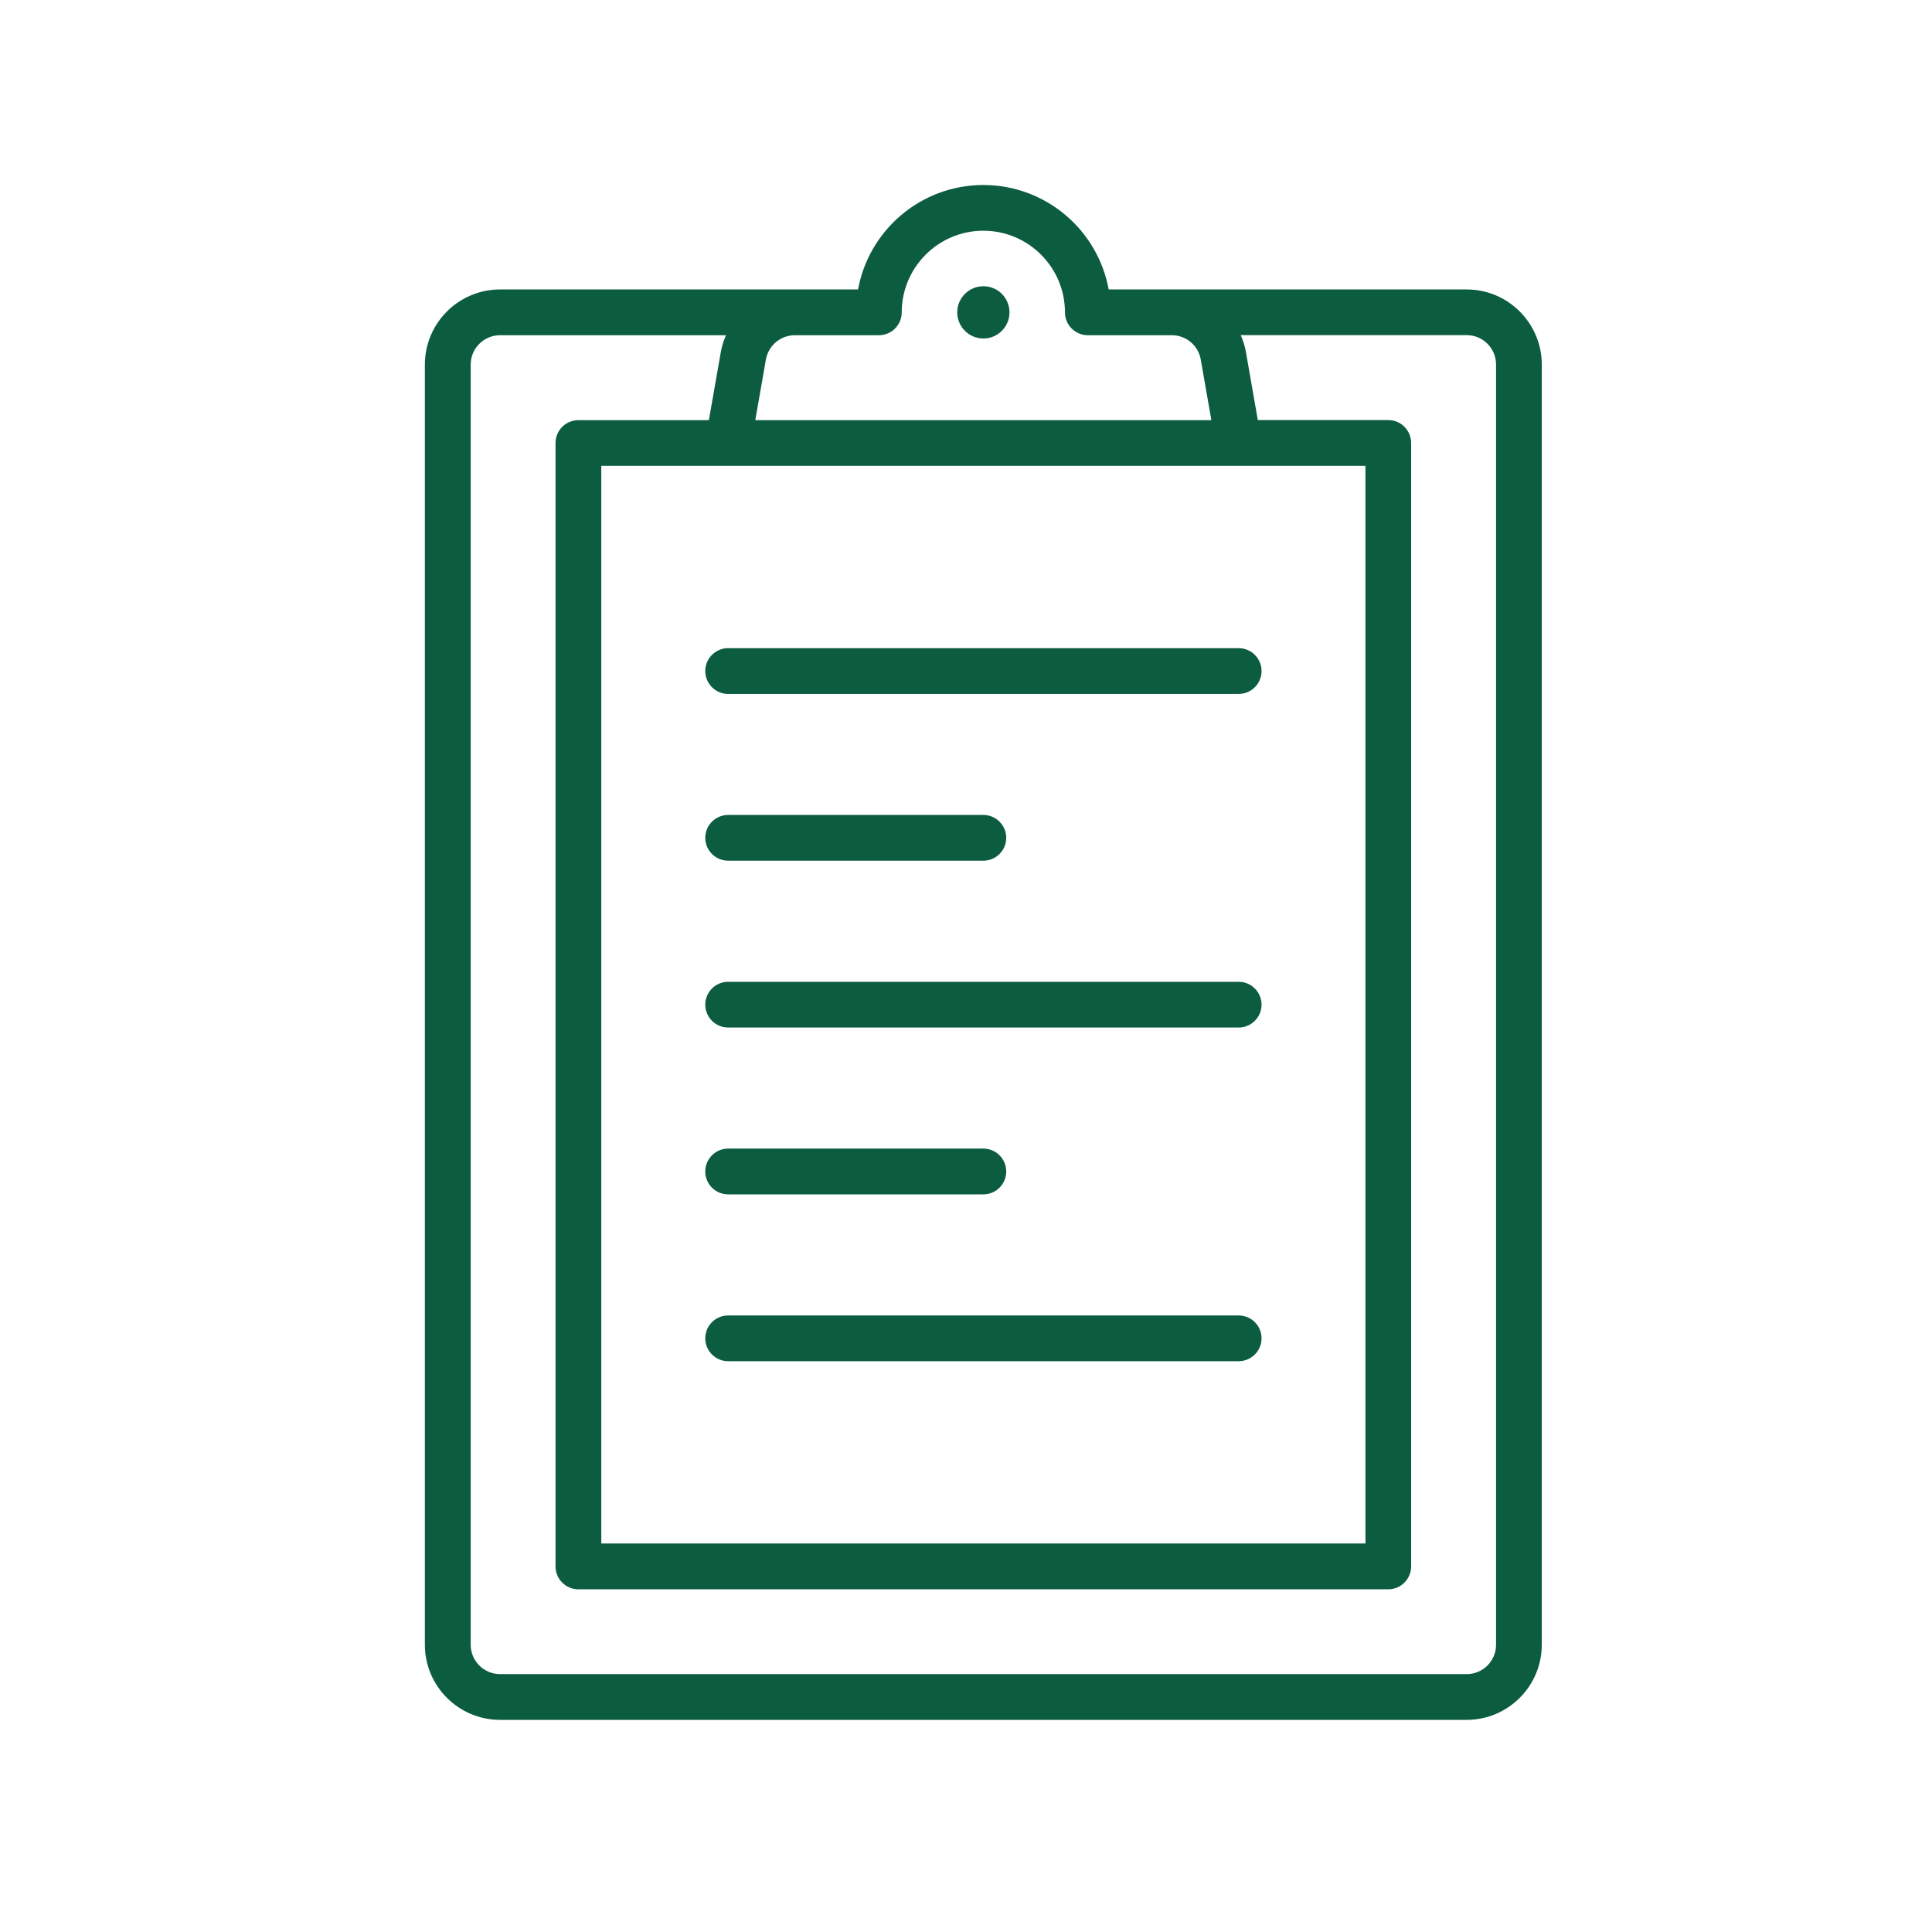 <svg width="45" height="45" viewBox="0 0 45 45" fill="none" xmlns="http://www.w3.org/2000/svg">
<path d="M34.162 6.742H25.823C25.572 5.36 24.358 4.309 22.904 4.309C21.45 4.309 20.237 5.36 19.986 6.742H11.646C10.682 6.742 9.896 7.528 9.896 8.492V38.309C9.896 39.273 10.682 40.059 11.646 40.059H34.162C35.126 40.059 35.911 39.273 35.911 38.309V8.492C35.911 7.528 35.126 6.742 34.162 6.742H34.162ZM20.471 7.808C20.765 7.808 21.003 7.569 21.003 7.275C21.003 6.227 21.856 5.374 22.904 5.374C23.953 5.374 24.805 6.227 24.805 7.275C24.805 7.569 25.044 7.808 25.338 7.808H27.294C27.628 7.808 27.911 8.047 27.968 8.375L28.215 9.786H17.592L17.839 8.375C17.898 8.047 18.179 7.808 18.513 7.808H20.471ZM31.804 10.85V35.951H14.005V10.85H31.804ZM34.846 38.309C34.846 38.687 34.539 38.993 34.163 38.993H11.647C11.269 38.993 10.963 38.685 10.963 38.309V8.492C10.963 8.114 11.271 7.808 11.647 7.808H16.91C16.858 7.93 16.815 8.055 16.791 8.191L16.511 9.786H13.472C13.178 9.786 12.939 10.025 12.939 10.319V36.485C12.939 36.779 13.178 37.018 13.472 37.018H32.335C32.629 37.018 32.868 36.779 32.868 36.485V10.317C32.868 10.023 32.629 9.784 32.335 9.784H29.297L29.018 8.189C28.994 8.053 28.951 7.928 28.9 7.806H34.162C34.541 7.806 34.846 8.114 34.846 8.49L34.846 38.309ZM16.427 15.63C16.427 15.336 16.666 15.097 16.959 15.097H28.851C29.145 15.097 29.384 15.336 29.384 15.63C29.384 15.924 29.145 16.163 28.851 16.163H16.959C16.666 16.163 16.427 15.924 16.427 15.63ZM16.427 31.172C16.427 30.878 16.666 30.64 16.959 30.64H28.851C29.145 30.64 29.384 30.878 29.384 31.172C29.384 31.466 29.145 31.705 28.851 31.705H16.959C16.666 31.705 16.427 31.466 16.427 31.172ZM16.427 27.286C16.427 26.992 16.666 26.753 16.959 26.753H22.905C23.198 26.753 23.437 26.992 23.437 27.286C23.437 27.58 23.198 27.819 22.905 27.819H16.959C16.666 27.819 16.427 27.58 16.427 27.286ZM16.427 23.4C16.427 23.107 16.666 22.868 16.959 22.868H28.851C29.145 22.868 29.384 23.107 29.384 23.4C29.384 23.694 29.145 23.933 28.851 23.933H16.959C16.666 23.933 16.427 23.694 16.427 23.4ZM16.427 19.515C16.427 19.221 16.666 18.982 16.959 18.982H22.905C23.198 18.982 23.437 19.221 23.437 19.515C23.437 19.808 23.198 20.047 22.905 20.047H16.959C16.666 20.047 16.427 19.808 16.427 19.515ZM22.296 7.276C22.296 6.939 22.57 6.667 22.905 6.667C23.242 6.667 23.513 6.94 23.513 7.276C23.513 7.612 23.24 7.884 22.905 7.884C22.568 7.884 22.296 7.611 22.296 7.276Z" fill="#0C5C40"/>
</svg>
